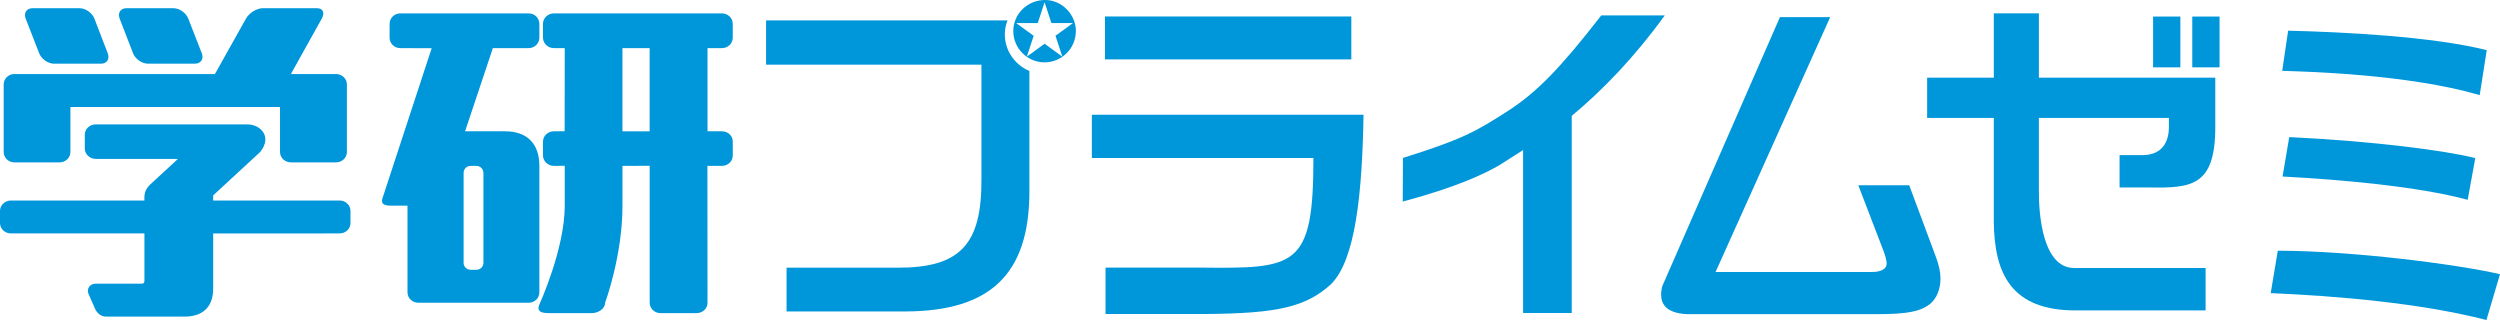 <?xml version="1.0" encoding="UTF-8"?><svg id="_レイヤー_2" xmlns="http://www.w3.org/2000/svg" viewBox="0 0 375 48"><g id="_レイヤー_1-2"><path d="M19.957,7.989c.338.868,1.344,1.564,2.234,1.564h7.038c.89,0,1.377-.697,1.038-1.564l-2.024-5.196c-.339-.868-1.327-1.561-2.234-1.561h-7.042c-.887,0-1.344.693-1.019,1.561l2.008,5.196Z" style="fill:#0097da;"/><path d="M2.151,24.355h6.798c.89,0,1.613-.69,1.613-1.554v-6.756h31.439v6.756c0,.864.743,1.554,1.633,1.554h6.766c.907,0,1.636-.69,1.636-1.554v-10.135c0-.858-.729-1.561-1.636-1.561h-6.766l4.63-8.311c.486-.868.177-1.564-.71-1.564h-8.143c-.907,0-2.024.697-2.517,1.564l-4.656,8.311H2.151c-.881,0-1.6.703-1.6,1.561v10.135c0,.864.72,1.554,1.6,1.554" style="fill:#0097da;"/><path d="M5.876,7.989c.338.868,1.334,1.564,2.224,1.564h7.052c.887,0,1.344-.697,1.009-1.564l-1.998-5.196c-.342-.868-1.344-1.561-2.234-1.561h-7.038c-.9,0-1.36.693-1.038,1.561l2.024,5.196Z" style="fill:#0097da;"/><path d="M50.961,30.078h-18.986v-.769l7.048-6.51c1.886-2.337,0-4.141-1.899-4.141H14.366c-.9,0-1.646.677-1.646,1.541v2.084c0,.851.746,1.554,1.646,1.554h12.325l-4.242,3.911c-.923.93-.785,1.834-.785,2.33H1.623c-.881,0-1.623.703-1.623,1.561v1.814c0,.864.743,1.561,1.623,1.561h20.041v7.019c0,.516-.217.516-.542.516h-6.756c-.9,0-1.41.746-1.078,1.564l.802,1.811c.184.509.637,1.571,1.883,1.571h11.671c3.286,0,4.331-1.992,4.331-4.17v-8.301l18.986-.01c.884,0,1.61-.697,1.61-1.561v-1.814c0-.858-.726-1.561-1.61-1.561" style="fill:#0097da;"/><path d="M108.276,7.22c.923,0,1.636-.703,1.636-1.571v-2.07c0-.868-.713-1.571-1.636-1.571h-25.186c-.907,0-1.643.703-1.643,1.571v2.07c0,.868.736,1.571,1.643,1.571h1.62s-.016,5.81-.016,12.474h-1.603c-.907,0-1.643.677-1.643,1.551v2.074c0,.858.736,1.561,1.643,1.561l1.62-.01v6.001c0,6.49-3.805,14.794-3.805,14.794-.532,1.305.746,1.305,1.643,1.305h6.224c.9,0,1.991-.608,1.991-1.554,0,0,2.606-7.019,2.606-14.538v-5.997l4.081-.01v20.545c0,.858.726,1.554,1.617,1.554h5.422c.907,0,1.637-.697,1.637-1.554l-.016-20.535h2.169c.923,0,1.636-.703,1.636-1.561v-2.074c0-.874-.713-1.551-1.636-1.551h-2.152V7.22h2.152ZM93.368,7.22h4.078v12.481h-4.078V7.22Z" style="fill:#0097da;"/><path d="M80.905,24.88c0-3.375-1.893-5.186-5.133-5.186h-6.01l4.167-12.475h5.359c.904,0,1.617-.703,1.617-1.571v-2.07c0-.864-.713-1.571-1.617-1.571h-19.249c-.887,0-1.6.707-1.6,1.571v2.07c0,.868.713,1.571,1.6,1.571l4.712.016-7.406,22.583c-.266,1.035.723,1.035,1.62,1.035h2.159v13c0,.864.723,1.561,1.646,1.561h16.518c.904,0,1.617-.697,1.617-1.561v-18.974ZM72.513,39.434c0,.575-.476,1.035-1.075,1.035h-.828c-.598,0-1.068-.46-1.068-1.035v-13.509c0-.582.47-1.045,1.068-1.045h.828c.598,0,1.075.463,1.075,1.045v13.509Z" style="fill:#0097da;"/><path d="M371.957,14.264c-10.903-3.181-26.314-3.523-29.626-3.638l.89-6.023c8.333.197,21.713.88,29.79,2.921l-1.055,6.74Z" style="fill:#0097da;"/><path d="M370.153,29.969c-7.538-2.018-18.812-3.007-27.769-3.493l1.002-5.912c12.486.598,23.445,2.008,27.907,3.152l-1.14,6.253Z" style="fill:#0097da;"/><path d="M372.966,48c-10.019-2.563-22.459-3.605-32.359-4.032l1.061-6.362c11.382.02,26.898,2.047,33.332,3.519l-2.034,6.875Z" style="fill:#0097da;"/><path d="M204.53,17.214c-.197,11.735-1.19,21.768-4.893,25.429-3.739,3.378-7.916,4.377-18.772,4.456h-15.036v-6.963h14.077c14.484.161,17.106.072,17.106-16.438h-33.233v-6.484h40.752ZM202.7,8.913h-36.953V2.469h36.953v6.444Z" style="fill:#0097da;"/><path d="M290.322,38.369l-3.94-10.578h-7.636l3.818,9.944c.276.753.437,1.429.437,1.827,0,.756-.835,1.236-2.185,1.236h-23.481l17.192-38.225h-7.538l-17.655,40.368c-.535,2.235.118,4.032,3.785,4.183h28.252c4.692,0,6.641-.358,8.152-1.551.956-.759,1.551-2.228,1.551-3.782,0-.992-.236-2.067-.752-3.421" style="fill:#0097da;"/><path d="M249.714,2.309h-9.523c-6.26,8.068-9.713,11.535-13.867,14.242-4.906,3.165-6.907,4.325-15.884,7.138l-.026,6.546c8.468-2.271,12.351-4.249,14.363-5.38l3.687-2.346v24.446h7.298v-29.579c4.636-3.835,9.523-8.922,13.952-15.067" style="fill:#0097da;"/><path d="M299.072,11.648V2.003h6.762v9.645h26.461v7.397c0,8.952-3.614,9.188-10.098,9.073h-4.259v-4.847h3.499c2.865-.043,3.9-1.959,3.9-4.226v-1.351h-19.505v10.779c-.04,3.782.598,11.764,5.33,11.725h19.679v6.365h-19.4c-9.785.04-12.289-5.547-12.371-13.306v-15.563h-9.999v-6.047h9.999Z" style="fill:#0097da;"/><rect x="322.963" y="2.482" width="4.091" height="7.621" style="fill:#0097da;"/><rect x="328.841" y="2.482" width="4.091" height="7.621" style="fill:#0097da;"/><path d="M150.724,5.135c0-.736.154-1.433.404-2.08h-36.217v6.641h32.303v17.128c.079,9.829-3.184,13.329-12.489,13.329h-16.742v6.563h17.855c12.726-.039,18.496-5.609,18.572-17.782V10.643c-2.162-.897-3.687-3.027-3.687-5.508" style="fill:#0097da;"/><path d="M156.764,0c-2.622,0-4.771,2.074-4.771,4.66,0,2.583,2.106,4.693,4.692,4.693s4.696-2.11,4.696-4.693c0-2.507-2.11-4.66-4.617-4.66M158.322,5.366l1.015,3.089-.029.01-2.622-1.903-2.622,1.903-.026-.01,1.012-3.089-2.586-1.873v-.036h3.2l1.005-3.073h.036l1.005,3.073h3.197v.036l-2.586,1.873Z" style="fill:#0097da;"/></g></svg>